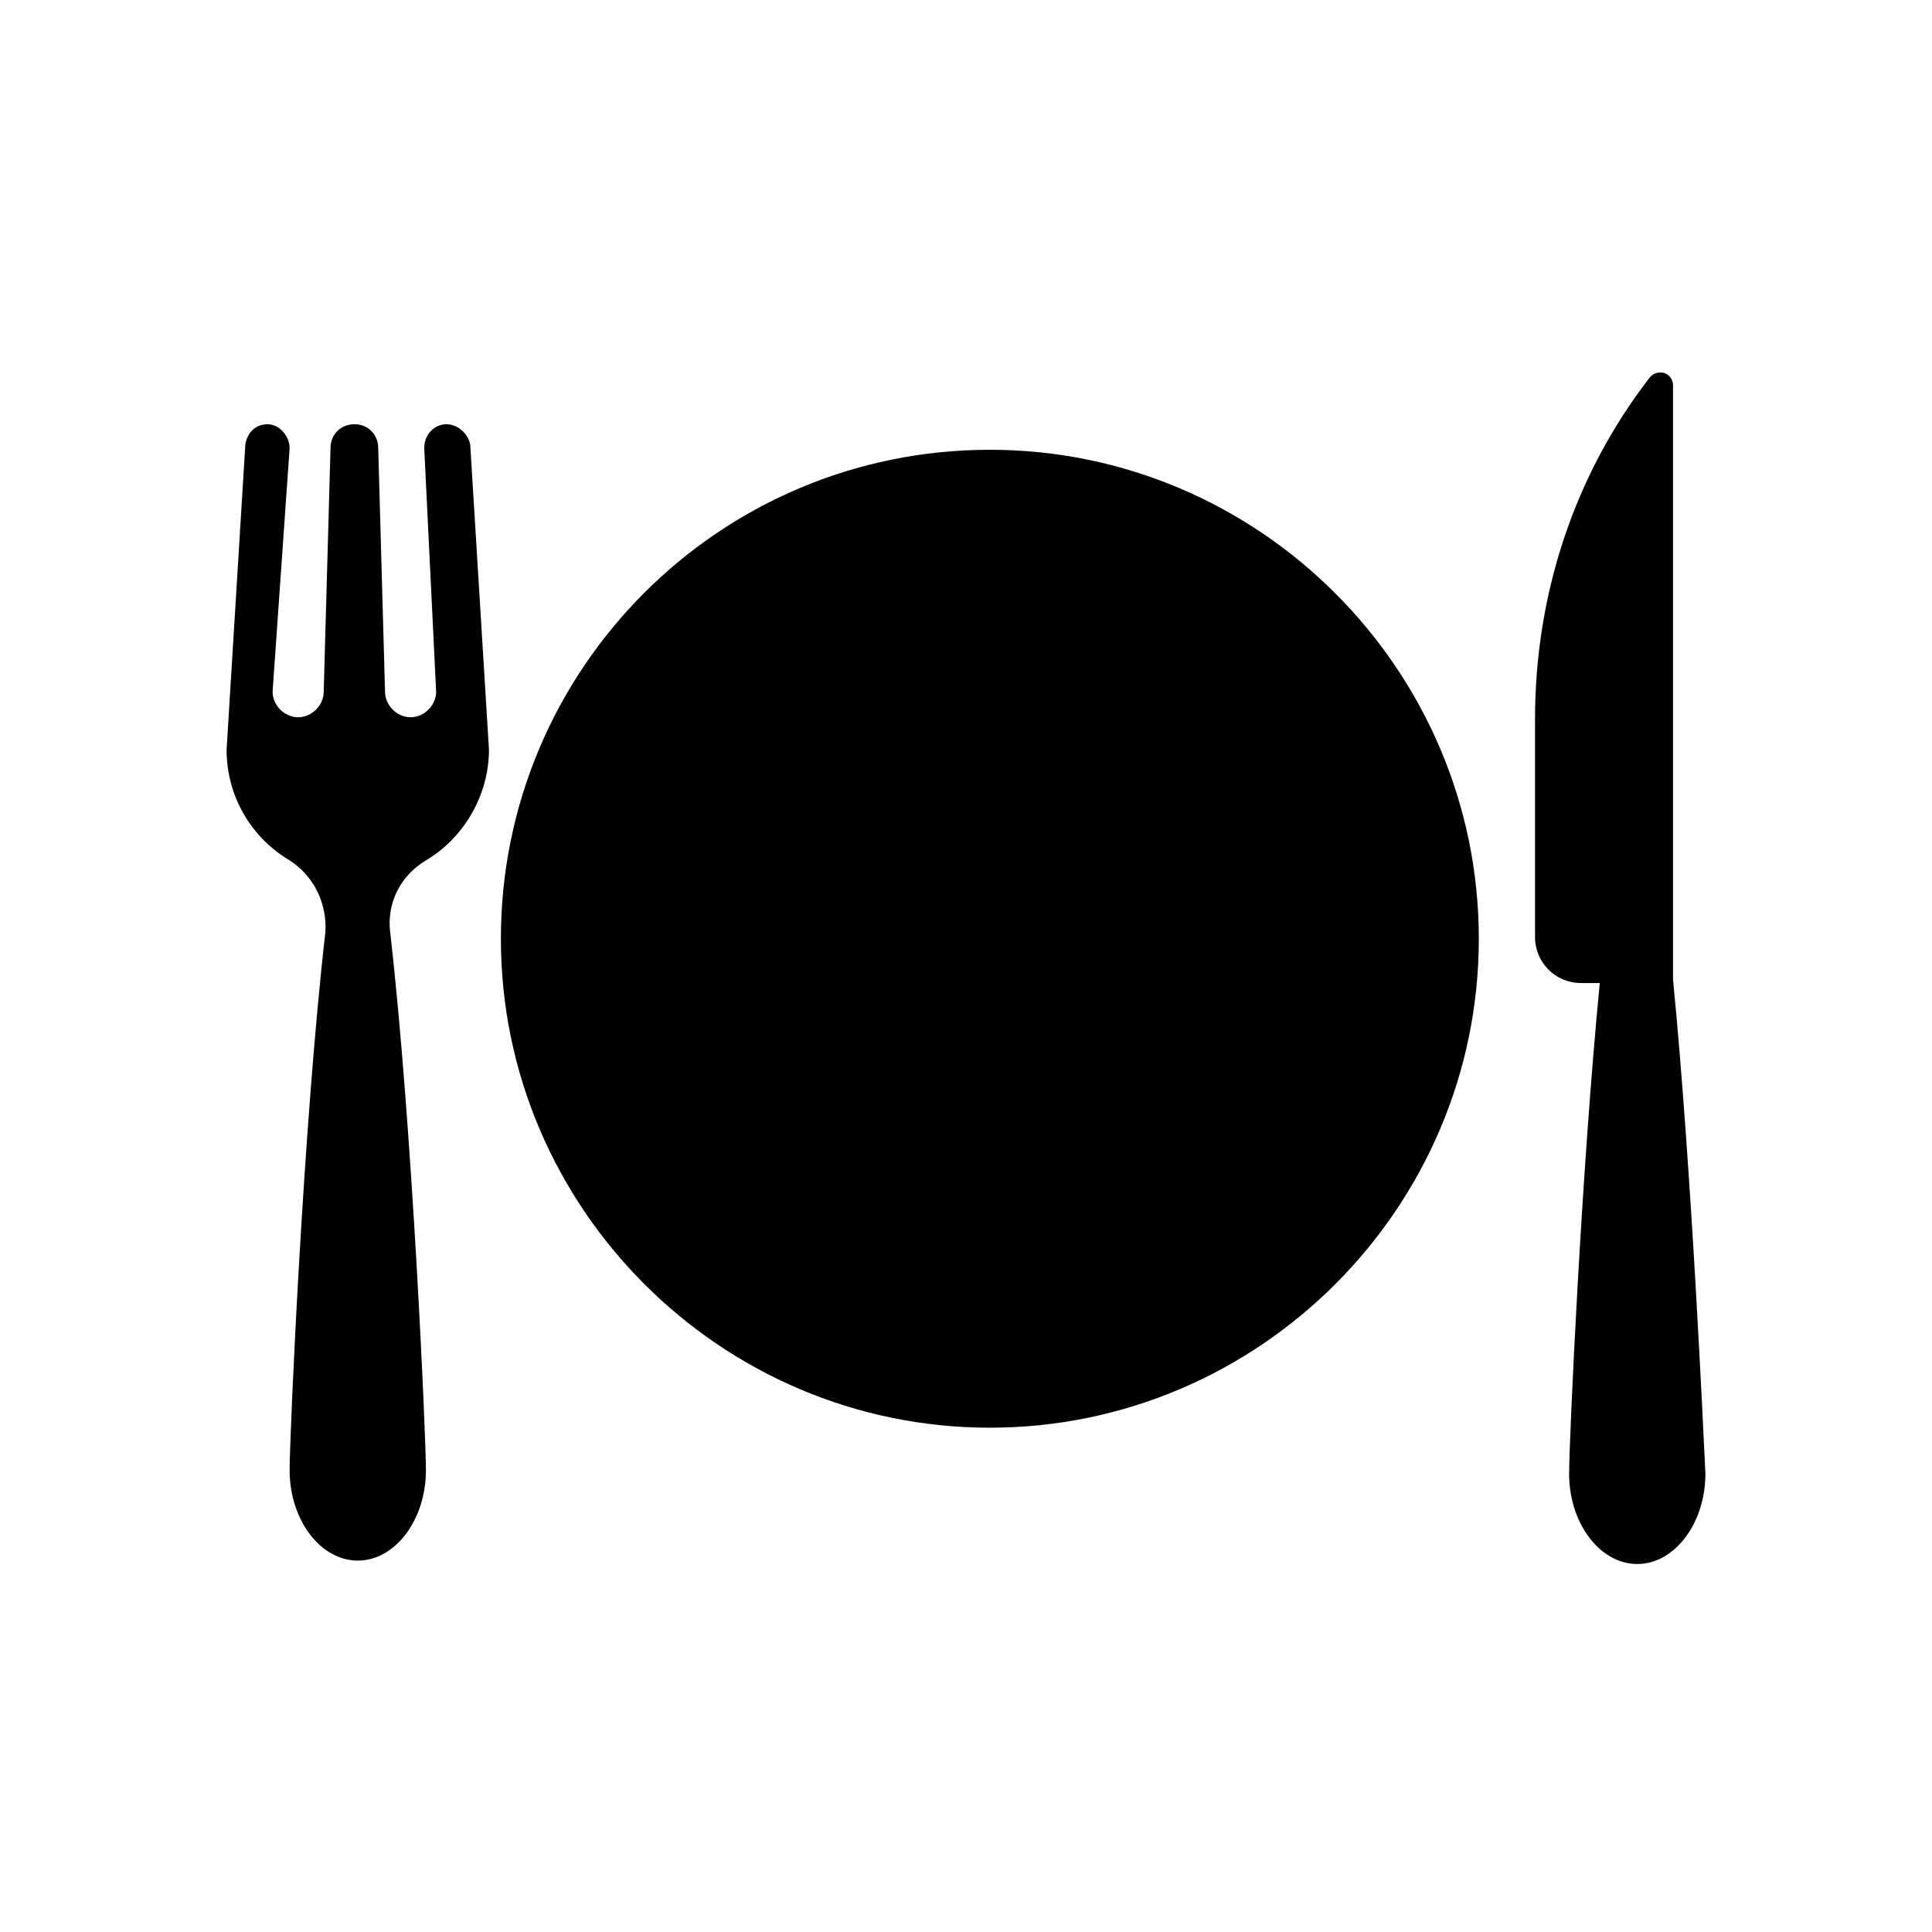 <?xml version="1.0" encoding="UTF-8"?> <svg xmlns="http://www.w3.org/2000/svg" viewBox="0 0 113.4 113.4"><path d="M58.1 26.4c-15.9 0-28.7 12.9-28.7 28.7s12.9 28.7 28.7 28.7 28.7-12.9 28.7-28.7-12.9-28.7-28.7-28.7zM98.2 57.5V22.6c0-.3-.2-.6-.5-.7-.3-.1-.7 0-.9.3-4.4 5.7-6.7 12.7-6.7 20V55c0 1.5 1.2 2.7 2.7 2.7h1.1c-1.1 11.3-1.8 27-1.8 28.8 0 2.9 1.8 5.3 4 5.3s4-2.4 4-5.3c-.1-2-.8-17.8-1.9-29zM26.2 24.9c-.7 0-1.3.6-1.3 1.4l.7 14.3c0 .8-.7 1.5-1.5 1.5s-1.5-.7-1.5-1.5l-.4-14.3c0-.8-.6-1.4-1.4-1.4-.8 0-1.4.6-1.4 1.4L19 40.6c0 .8-.7 1.5-1.5 1.5s-1.5-.7-1.5-1.5l1-14.3c0-.7-.6-1.4-1.3-1.4-.7 0-1.2.5-1.3 1.2L13.3 44c0 2.8 1.5 5.2 3.7 6.5 1.4.9 2.2 2.5 2.1 4.2C17.8 66 17 84.3 17 86.3c0 2.9 1.8 5.3 4 5.3s4-2.4 4-5.3c0-2-.8-20.3-2.1-31.6-.2-1.7.6-3.3 2.1-4.2 2.2-1.3 3.7-3.8 3.7-6.5l-1.1-17.9c-.1-.6-.7-1.2-1.4-1.2z"></path></svg> 